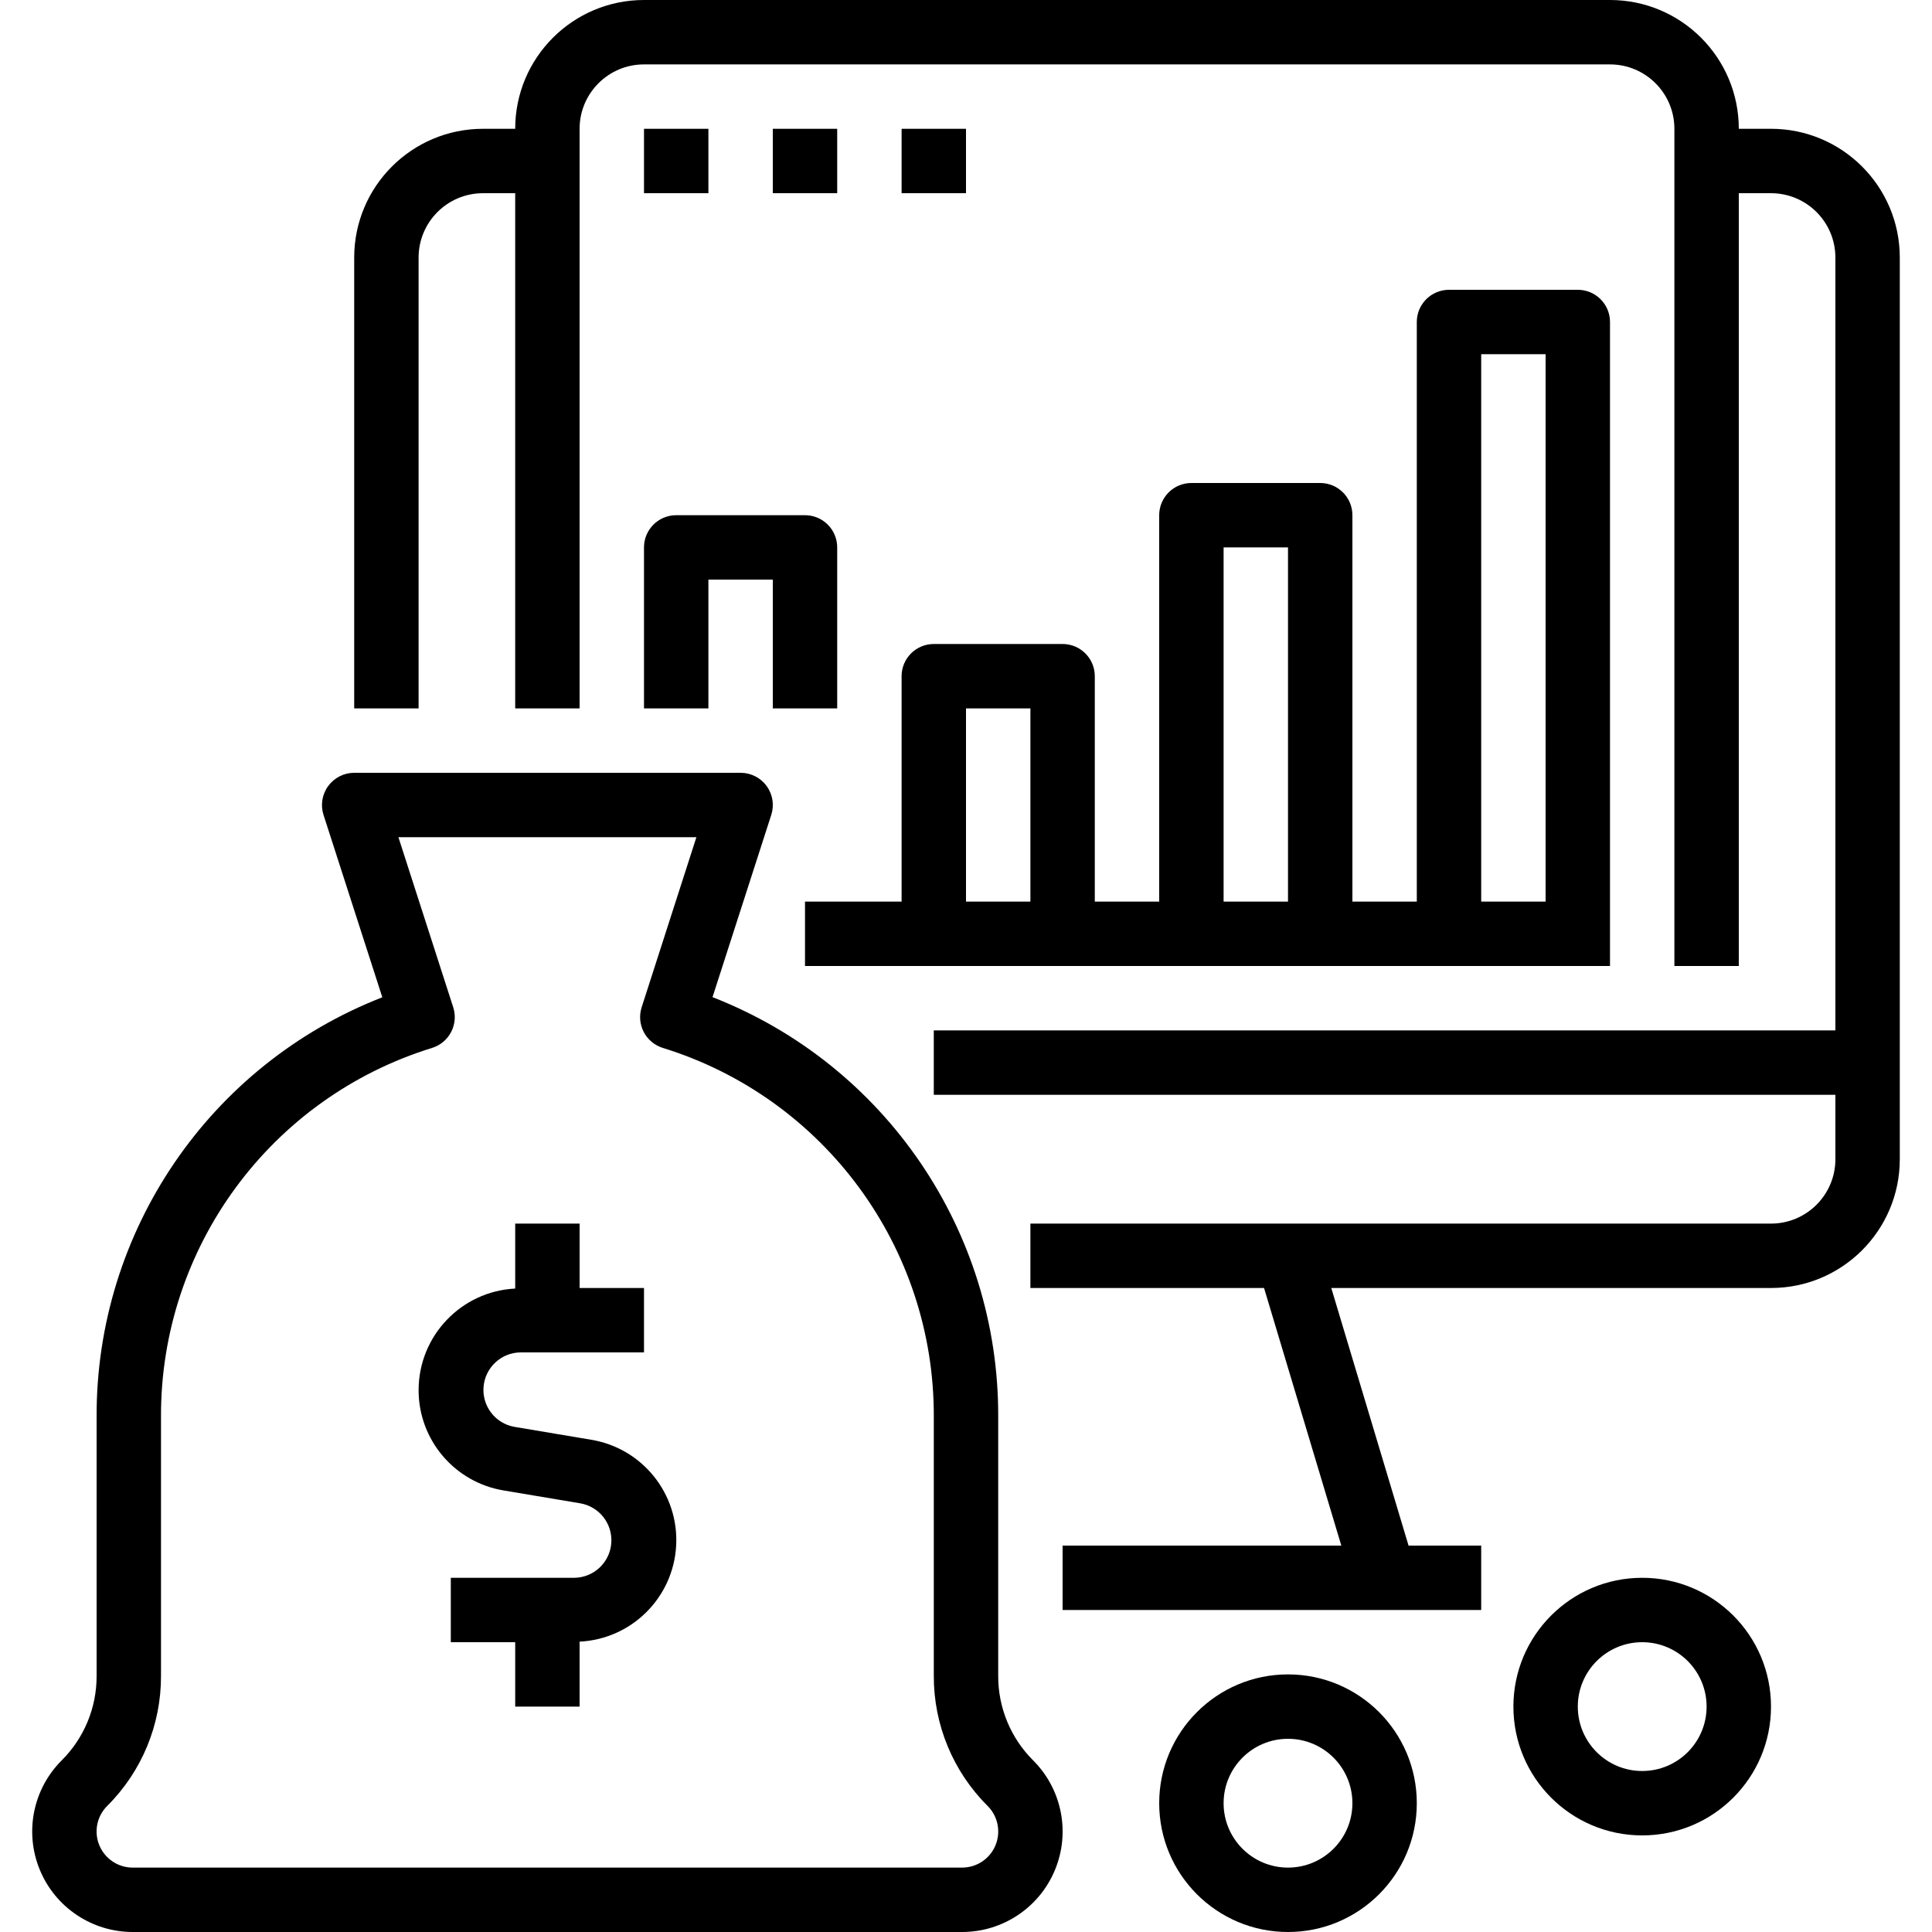 <svg height="480pt" viewBox="-8 0 480 480" width="480pt" xmlns="http://www.w3.org/2000/svg"><path d="m432 32h-8c0-17.672-14.324-32-32-32h-240c-17.672 0-32 14.328-32 32h-8c-17.672 0-32 14.328-32 32v112h16v-112c0-8.836 7.164-16 16-16h8v128h16v-144c0-8.836 7.164-16 16-16h240c8.84 0 16 7.164 16 16v208h16v-192h8c8.84 0 16 7.164 16 16v192h-224v16h224v16c0 8.836-7.16 16-16 16h-184v16h58.051l19.199 64h-69.25v16h104v-16h-18.047l-19.199-64h109.246c17.676 0 32-14.328 32-32v-224c0-17.672-14.324-32-32-32zm0 0"/><path d="m152 32h16v16h-16zm0 0"/><path d="m184 32h16v16h-16zm0 0"/><path d="m216 32h16v16h-16zm0 0"/><path d="m152 176h16v-32h16v32h16v-40c0-4.418-3.578-8-8-8h-32c-4.418 0-8 3.582-8 8zm0 0"/><path d="m216 224h-24v16h200v-160c0-4.418-3.578-8-8-8h-32c-4.418 0-8 3.582-8 8v144h-16v-96c0-4.418-3.578-8-8-8h-32c-4.418 0-8 3.582-8 8v96h-16v-56c0-4.418-3.578-8-8-8h-32c-4.418 0-8 3.582-8 8zm144-136h16v136h-16zm-64 48h16v88h-16zm-48 40v48h-16v-48zm0 0"/><path d="m73.539 195.289c-1.52 2.074-1.949 4.754-1.152 7.199l14.598 45.289c-42.922 16.734-71.133 58.152-70.984 104.223v64.398c.023 7.875-3.105 15.426-8.688 20.977-7.141 7.141-9.277 17.883-5.41 27.211 3.863 9.332 12.969 15.414 23.066 15.414h206.066c10.098 0 19.203-6.082 23.066-15.414 3.867-9.328 1.73-20.07-5.41-27.211-5.582-5.551-8.711-13.102-8.691-20.977v-64.398c.164-46.082-28.047-87.516-70.98-104.258l14.598-45.285c.785-2.438.359-5.098-1.145-7.168-1.508-2.066-3.914-3.289-6.473-3.289h-96c-2.555 0-4.957 1.223-6.461 3.289zm91.48 12.711-13.602 42.258c-.652 2.031-.469 4.238.512 6.133.984 1.895 2.684 3.316 4.719 3.953 40.168 12.414 67.504 49.617 67.352 91.656v64.398c-.031 12.117 4.785 23.746 13.379 32.289 2.566 2.566 3.336 6.426 1.945 9.777-1.391 3.352-4.66 5.539-8.289 5.535h-206.066c-3.629.004-6.898-2.184-8.289-5.535-1.391-3.352-.621-7.211 1.945-9.777 8.594-8.543 13.41-20.172 13.375-32.289v-64.398c-.145-42.043 27.199-79.246 67.371-91.656 2.035-.637 3.734-2.059 4.719-3.953.98-1.895 1.164-4.102.512-6.133l-13.617-42.258zm0 0"/><path d="m96 345.328c-.027 12.391 8.941 22.973 21.168 24.977l19.043 3.199c4.738.84 8.055 5.152 7.656 9.949-.398 4.793-4.383 8.5-9.191 8.547h-30.676v16h16v16h16v-16.137c12.91-.633 23.262-10.906 23.988-23.809.73-12.906-8.398-24.277-21.156-26.359l-19.039-3.199c-4.738-.84-8.055-5.152-7.656-9.949.398-4.793 4.383-8.5 9.191-8.547h30.672v-16h-16v-16h-16v16.137c-13.422.684-23.965 11.75-24 25.191zm0 0"/><path d="m344 448c0-17.672-14.324-32-32-32-17.672 0-32 14.328-32 32s14.328 32 32 32c17.676 0 32-14.328 32-32zm-48 0c0-8.836 7.164-16 16-16 8.84 0 16 7.164 16 16s-7.16 16-16 16c-8.836 0-16-7.164-16-16zm0 0"/><path d="m432 424c0-17.672-14.324-32-32-32-17.672 0-32 14.328-32 32s14.328 32 32 32c17.676 0 32-14.328 32-32zm-48 0c0-8.836 7.164-16 16-16 8.84 0 16 7.164 16 16s-7.16 16-16 16c-8.836 0-16-7.164-16-16zm0 0"/></svg>